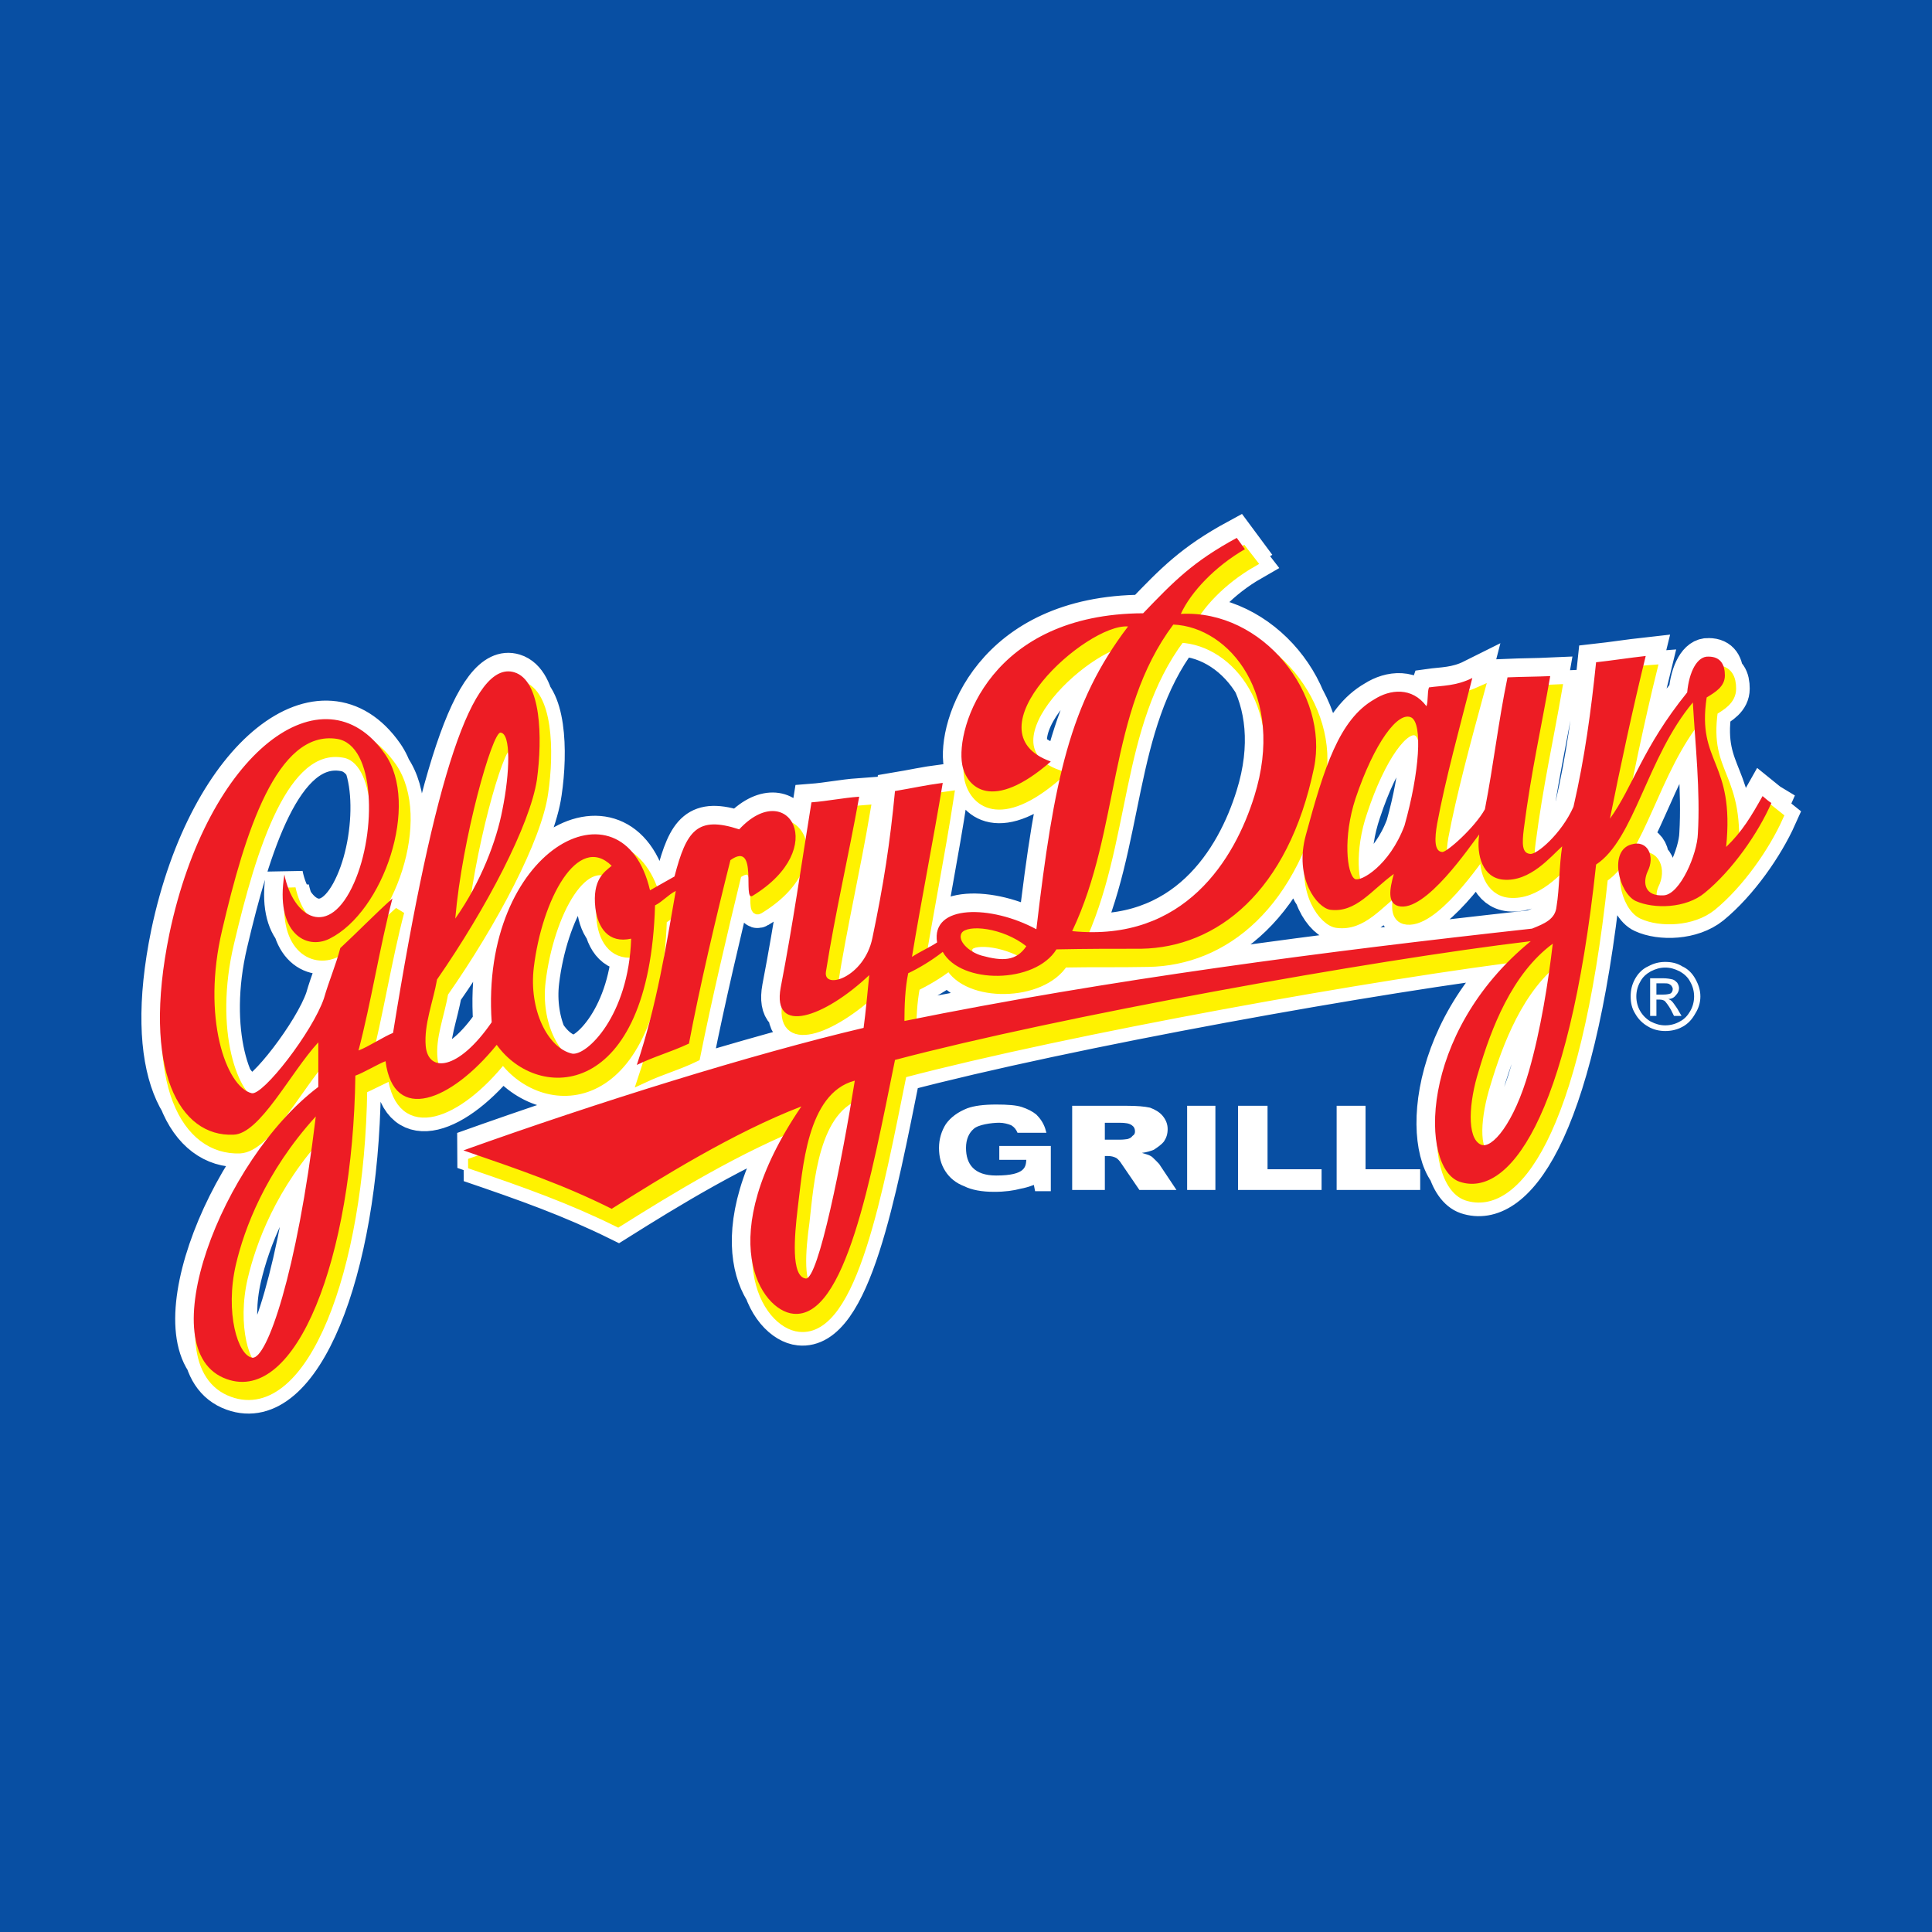 <?xml version="1.0" encoding="utf-8"?>
<!-- Generator: Adobe Illustrator 13.0.0, SVG Export Plug-In . SVG Version: 6.00 Build 14948)  -->
<!DOCTYPE svg PUBLIC "-//W3C//DTD SVG 1.0//EN" "http://www.w3.org/TR/2001/REC-SVG-20010904/DTD/svg10.dtd">
<svg version="1.0" id="Layer_1" xmlns="http://www.w3.org/2000/svg" xmlns:xlink="http://www.w3.org/1999/xlink" x="0px" y="0px"
	 width="192.756px" height="192.756px" viewBox="0 0 192.756 192.756" enable-background="new 0 0 192.756 192.756"
	 xml:space="preserve">
<g>
	<polygon fill-rule="evenodd" clip-rule="evenodd" fill="#084FA3" points="0,0 192.756,0 192.756,192.756 0,192.756 0,0 	"/>
	<path fill-rule="evenodd" clip-rule="evenodd" fill="#FFFFFF" d="M166.138,95.971c0.627,0,1.191,0.125,1.692,0.438
		c0.564,0.251,1.003,0.689,1.316,1.254c0.313,0.563,0.502,1.128,0.502,1.755s-0.188,1.19-0.502,1.692
		c-0.313,0.563-0.689,1.003-1.253,1.315c-0.564,0.313-1.129,0.439-1.756,0.439c-0.563,0-1.19-0.126-1.692-0.439
		c-0.563-0.312-1.002-0.752-1.315-1.315c-0.313-0.502-0.439-1.065-0.439-1.692s0.126-1.191,0.439-1.755
		c0.313-0.564,0.752-1.003,1.315-1.254C165.01,96.096,165.574,95.971,166.138,95.971L166.138,95.971z M166.138,96.535
		c-0.501,0-0.939,0.125-1.441,0.376c-0.438,0.25-0.814,0.564-1.065,1.065c-0.251,0.439-0.376,0.94-0.376,1.442
		c0,0.501,0.125,1.003,0.376,1.441s0.627,0.814,1.065,1.065c0.502,0.251,0.94,0.376,1.441,0.376c0.502,0,1.003-0.125,1.442-0.376
		c0.501-0.251,0.814-0.627,1.065-1.065c0.25-0.438,0.376-0.94,0.376-1.441c0-0.502-0.126-1.003-0.376-1.442
		c-0.251-0.501-0.627-0.814-1.065-1.065C167.078,96.66,166.64,96.535,166.138,96.535L166.138,96.535z M164.634,101.36v-3.76h1.254
		c0.438,0,0.752,0.062,1.003,0.125c0.188,0.062,0.312,0.188,0.438,0.313c0.125,0.188,0.188,0.376,0.188,0.563
		c0,0.251-0.125,0.502-0.313,0.69c-0.188,0.25-0.438,0.375-0.752,0.375c0.126,0.063,0.251,0.126,0.313,0.188
		c0.126,0.125,0.313,0.376,0.564,0.752l0.438,0.752h-0.752l-0.313-0.626c-0.251-0.439-0.501-0.753-0.627-0.878
		c-0.125-0.062-0.25-0.125-0.501-0.125h-0.313v1.629H164.634L164.634,101.36z M165.261,99.229h0.689
		c0.376,0,0.627-0.062,0.752-0.125c0.126-0.126,0.188-0.251,0.188-0.438c0-0.126-0.062-0.188-0.126-0.313
		c-0.062-0.062-0.125-0.126-0.251-0.188c-0.125-0.062-0.312-0.062-0.626-0.062h-0.627V99.229L165.261,99.229z"/>
	<path fill-rule="evenodd" clip-rule="evenodd" fill="#FFFFFF" d="M133.357,110.324h2.884v6.33h5.452v2.068h-8.336V110.324
		L133.357,110.324z M123.518,110.324h2.945v6.33h5.391v2.068h-8.336V110.324L123.518,110.324z M118.44,110.324h2.82v8.398h-2.82
		V110.324L118.44,110.324z M99.7,115.714v-1.379h5.14v4.513h-1.567l-0.125-0.627c-0.502,0.188-0.94,0.313-1.316,0.376
		c-0.689,0.188-1.567,0.313-2.633,0.313c-1.253,0-2.256-0.188-3.008-0.563c-0.815-0.313-1.442-0.815-1.88-1.505
		c-0.439-0.689-0.627-1.441-0.627-2.318c0-0.878,0.251-1.692,0.689-2.382c0.501-0.689,1.191-1.191,2.131-1.567
		c0.689-0.25,1.629-0.376,2.883-0.376c1.128,0,2.006,0.062,2.569,0.251c0.564,0.188,1.065,0.438,1.442,0.752
		c0.375,0.376,0.688,0.814,0.877,1.379l0.125,0.438h-2.883c-0.125-0.313-0.313-0.564-0.627-0.752
		c-0.313-0.125-0.752-0.251-1.19-0.251c-0.752,0-2.132,0.188-2.57,0.627c-0.438,0.376-0.752,1.003-0.752,1.881
		c0,1.629,0.814,2.758,3.009,2.758c3.009,0,2.945-0.94,3.009-1.567H99.7L99.7,115.714z M106.971,118.723v-8.398h5.453
		c1.003,0,1.755,0.062,2.318,0.188c0.502,0.188,0.94,0.438,1.254,0.814s0.501,0.815,0.501,1.316c0,0.502-0.125,0.878-0.376,1.254
		c-0.25,0.313-0.627,0.563-1.002,0.814c-0.314,0.126-0.69,0.251-1.191,0.313c0.376,0.125,0.689,0.188,0.877,0.313
		c0.126,0.062,0.251,0.188,0.502,0.438c0.25,0.251,0.376,0.376,0.438,0.502l1.63,2.444h-3.698l-1.755-2.57
		c-0.188-0.313-0.438-0.563-0.564-0.626c-0.25-0.126-0.501-0.188-0.814-0.188h-0.313v3.385H106.971L106.971,118.723z
		 M110.229,113.708h1.379c0.188,0,0.438,0,0.878-0.062c0.188-0.062,0.376-0.125,0.501-0.313c0.188-0.125,0.251-0.25,0.251-0.438
		c0-0.313-0.125-0.502-0.313-0.627c-0.251-0.188-0.627-0.251-1.253-0.251h-1.442V113.708L110.229,113.708z"/>
	
		<path fill-rule="evenodd" clip-rule="evenodd" fill="#E7E8E9" stroke="#FFFFFF" stroke-width="3.701" stroke-miterlimit="2.613" d="
		M29,88.637c-0.877,5.704,2.131,7.521,4.513,6.393c5.453-2.695,9.088-13.413,5.579-18.49c-6.143-8.775-17.738-0.188-21.499,17.988
		c-2.883,13.664,1.065,20.245,6.331,20.057c2.695-0.126,5.704-6.143,8.524-9.276c0,1.504,0,3.009,0,4.45
		c-9.715,7.271-16.985,26.387-9.214,29.145c6.958,2.508,12.661-12.034,12.912-30.272c0.689-0.251,2.256-1.129,3.008-1.38
		c0.815,6.269,6.519,4.012,11.031-1.691c4.199,5.766,15.23,5.516,15.857-13.852c0.752-0.376,1.316-1.065,2.006-1.441
		c-1.003,5.641-1.88,11.282-3.886,17.299c1.88-0.878,3.385-1.254,5.202-2.132c1.128-5.641,2.758-12.598,4.137-18.239
		c2.883-2.069,1.253,4.074,2.194,3.51c7.897-4.763,3.51-11.846-1.316-6.644c-4.137-1.379-5.202,0.188-6.393,4.764l-2.444,1.316
		c-2.695-11.596-16.986-4.074-15.857,13.162c-3.259,4.889-6.268,5.14-6.519,2.382c-0.25-2.193,0.689-4.388,1.065-6.644
		c4.952-7.083,9.339-15.419,9.966-19.932c0.627-4.2,0.439-9.903-2.194-10.655c-4.199-1.316-7.96,10.216-12.097,35.914
		c-1.002,0.376-2.444,1.441-3.447,1.817c1.254-4.826,2.131-10.467,3.385-15.23c-1.755,1.567-3.447,3.322-5.202,4.951
		c-0.501,1.693-1.128,3.259-1.63,5.014c-1.128,3.322-6.08,9.715-7.208,9.465c-2.57-0.627-5.014-7.584-2.946-16.297
		c2.256-9.589,5.453-19.994,11.407-18.991c3.824,0.564,4.012,9.214,1.755,14.291C33.45,95.093,29.94,92.899,29,88.637L29,88.637z
		 M61.717,87.697c-3.384-3.322-6.958,3.447-7.772,10.216c-0.501,4.138,1.379,8.023,3.823,8.524c1.379,0.313,5.641-3.761,5.829-11.47
		c-2.194,0.501-3.322-1.065-3.573-3.071C59.711,89.139,60.965,88.324,61.717,87.697L61.717,87.697z M32.196,112.769
		c-5.14,5.516-7.146,11.219-7.96,14.666c-1.128,4.826,0.188,9.151,1.567,9.339C27.307,136.962,30.253,128.438,32.196,112.769
		L32.196,112.769z M46.048,93.024c0.689-8.085,3.698-18.678,4.576-18.615c1.065,0.063,0.877,4.012,0.188,7.709
		C50.185,85.127,48.618,89.327,46.048,93.024L46.048,93.024z M81.586,81.366c-1.002,6.644-1.755,11.972-3.008,18.553
		c-0.94,4.764,4.262,3.009,8.837-1.316c-0.188,1.254-0.439,4.012-0.564,5.266c-11.219,2.632-26.45,7.396-39.988,12.222
		c5.704,1.943,10.091,3.51,14.792,5.829c4.889-3.071,12.096-7.521,18.991-10.153c-8.963,13.1-4.074,20.308-0.877,20.62
		c5.265,0.564,7.834-13.538,10.216-25.321c16.359-4.325,47.572-9.966,63.43-11.846c-11.345,9.213-11.031,22.689-7.083,24.069
		c4.701,1.566,10.843-5.83,13.601-31.715c3.761-2.507,5.077-10.718,9.59-16.171c0.251,4.262,0.815,8.837,0.564,13.1
		c-0.126,2.006-1.755,6.017-3.447,6.143c-1.881,0.125-2.131-1.254-1.63-2.382c0.752-1.442,0.126-3.197-1.566-2.695
		c-2.257,0.627-1.254,4.889,0.438,5.641c1.755,0.815,4.951,0.752,6.895-0.815c2.758-2.256,5.327-5.954,6.644-8.9
		c-0.313-0.251-0.627-0.501-0.94-0.752c-1.065,2.006-1.942,3.573-3.572,5.077c0.814-8.649-2.946-8.273-2.006-14.917
		c0.815-0.501,1.817-1.065,1.817-2.194c0-1.002-0.312-1.818-1.566-1.88c-1.128,0-1.943,1.504-2.131,3.573
		c-4.576,5.579-5.391,9.464-7.709,12.661c1.002-5.077,2.256-11.157,3.51-16.234c-1.692,0.125-3.197,0.376-4.89,0.564
		c-0.501,4.889-1.128,9.59-2.256,14.416c-1.191,2.695-3.761,4.826-4.325,4.764c-0.877-0.125-0.814-1.065-0.627-2.57
		c0.753-5.766,1.755-10.154,2.633-15.23c-1.441,0.062-2.883,0.125-4.262,0.188c-0.94,4.513-1.379,8.587-2.257,13.1
		c-1.003,1.817-3.823,4.325-4.324,4.325c-0.753-0.125-0.753-1.441-0.502-2.883c0.815-4.325,2.257-9.652,3.573-14.479
		c-1.692,0.752-3.009,0.752-4.325,0.877c-0.188,0.501-0.062,1.379-0.251,1.88c-1.504-1.943-3.635-1.692-5.202-0.689
		c-3.51,2.006-5.077,6.832-6.895,13.601c-1.128,4.262,1.191,7.271,2.508,7.396c2.507,0.313,4.073-1.943,6.268-3.573
		c-0.376,1.567-0.564,2.883,0.438,3.197c2.758,0.752,7.333-6.08,8.085-7.083c-0.312,2.068,0.439,4.262,2.382,4.45
		c2.695,0.251,4.826-2.319,5.955-3.322c-0.313,2.006-0.251,4.137-0.564,6.08c-0.188,1.191-1.254,1.63-2.507,2.131
		c-20.434,2.256-42.245,5.077-62.553,9.214c0-1.505,0.063-3.197,0.376-4.764c1.003-0.502,2.256-1.19,3.447-2.131
		c1.755,3.259,9.151,3.197,11.345-0.25c3.071-0.062,5.328,0,8.462-0.062c7.521-0.125,14.666-5.641,17.174-18.051
		c1.504-7.333-5.015-15.732-13.226-15.356c0.94-2.194,3.447-4.764,6.394-6.456c-0.188-0.25-0.627-0.814-0.878-1.128
		c-4.324,2.381-6.205,4.387-9.276,7.521c-15.168,0.062-18.74,11.344-18.051,15.105c0.438,2.319,3.009,4.763,8.837-0.313
		c-8.398-3.008,3.511-13.789,7.71-13.413c-5.829,7.647-7.396,15.293-9.151,30.148c-4.513-2.382-10.592-2.507-9.903,1.316
		c-0.814,0.501-1.755,1.003-2.507,1.504c0.94-5.766,2.131-11.721,3.008-17.424c-1.817,0.25-2.82,0.564-4.701,0.814
		c-0.564,5.265-1.128,9.276-2.256,14.667c-0.815,3.949-4.889,5.203-4.638,3.385c0.94-5.955,2.256-11.533,3.259-17.488
		C84.72,80.928,83.215,81.241,81.586,81.366L81.586,81.366z M85.974,109.133c-4.826,1.254-5.265,8.963-5.704,12.786
		c-0.376,2.695-0.752,6.77,0.815,6.957C82.275,129.064,84.72,117.03,85.974,109.133L85.974,109.133z M155.546,95.532
		c-4.012,2.946-6.08,8.461-7.334,12.661c-0.939,3.009-1.315,6.707,0.251,7.396c1.003,0.438,3.26-2.068,4.764-7.396
		C154.354,104.056,155.107,99.229,155.546,95.532L155.546,95.532z M141.443,72.968c-1.254-0.752-3.698,2.507-5.516,8.023
		c-1.316,3.823-0.94,7.521-0.126,8.022c0.564,0.313,3.511-1.316,5.015-5.328C142.258,78.358,142.634,73.595,141.443,72.968
		L141.443,72.968z M117.751,63.629c-6.581,8.775-5.327,20.496-10.153,30.587c11.281,1.128,16.296-7.208,18.238-13.476
		C128.971,70.711,123.393,63.879,117.751,63.629L117.751,63.629z M103.084,95.72c-1.002,1.505-2.381,1.505-4.449,0.94
		c-1.379-0.376-2.507-1.504-2.006-2.257C97.192,93.589,100.641,93.902,103.084,95.72L103.084,95.72z M28.373,87.258
		c-0.94,5.766,2.131,7.584,4.513,6.393c5.39-2.695,9.025-13.413,5.516-18.427c-6.143-8.775-17.675-0.25-21.499,17.926
		c-2.821,13.726,1.065,20.307,6.393,20.057c2.632-0.062,5.641-6.143,8.461-9.214c0,1.504,0,2.945,0,4.45
		c-9.652,7.271-16.923,26.388-9.151,29.146c6.957,2.507,12.598-12.034,12.849-30.273c0.752-0.251,2.319-1.191,3.009-1.441
		c0.814,6.268,6.519,4.011,11.094-1.63c4.137,5.767,15.231,5.516,15.795-13.915c0.752-0.376,1.316-1.065,2.068-1.442
		c-1.003,5.704-1.88,11.345-3.886,17.362c1.817-0.878,3.322-1.254,5.202-2.132c1.066-5.641,2.695-12.598,4.137-18.302
		c2.82-2.005,1.191,4.137,2.193,3.573c7.835-4.763,3.51-11.846-1.316-6.644c-4.199-1.379-5.265,0.125-6.456,4.701l-2.444,1.379
		c-2.695-11.595-16.985-4.137-15.795,13.162c-3.322,4.826-6.33,5.077-6.581,2.382c-0.188-2.193,0.752-4.45,1.128-6.644
		c4.951-7.146,9.276-15.419,9.966-19.932c0.564-4.199,0.438-9.903-2.257-10.718c-4.136-1.253-7.96,10.279-12.097,35.977
		c-0.94,0.376-2.444,1.379-3.447,1.756c1.253-4.764,2.131-10.405,3.385-15.168c-1.755,1.567-3.447,3.322-5.202,4.951
		c-0.439,1.692-1.128,3.259-1.63,5.014c-1.128,3.322-6.08,9.716-7.208,9.465c-2.57-0.627-5.014-7.584-2.945-16.296
		c2.256-9.652,5.453-19.994,11.47-19.054c3.823,0.626,3.949,9.276,1.692,14.353C32.823,93.777,29.25,91.583,28.373,87.258
		L28.373,87.258z M61.028,86.381c-3.385-3.322-6.958,3.385-7.772,10.154c-0.501,4.2,1.379,8.023,3.823,8.586
		c1.441,0.251,5.641-3.761,5.892-11.47c-2.256,0.501-3.322-1.065-3.572-3.071C59.085,87.76,60.275,87.008,61.028,86.381
		L61.028,86.381z M31.506,111.389c-5.077,5.579-7.145,11.282-7.96,14.729c-1.128,4.826,0.188,9.151,1.63,9.339
		C26.618,135.646,29.626,127.059,31.506,111.389L31.506,111.389z M45.421,91.646c0.689-8.022,3.698-18.615,4.513-18.552
		c1.065,0.062,0.94,4.011,0.188,7.709C49.558,83.811,47.991,88.01,45.421,91.646L45.421,91.646z M80.959,80.05
		c-1.065,6.581-1.817,11.972-3.071,18.49c-0.877,4.764,4.325,3.009,8.837-1.253c-0.125,1.253-0.376,3.948-0.564,5.265
		c-11.157,2.632-26.45,7.396-39.926,12.222c5.641,1.943,10.028,3.447,14.792,5.829c4.889-3.071,12.097-7.584,18.928-10.216
		c-8.963,13.162-4.011,20.37-0.814,20.684c5.202,0.563,7.772-13.602,10.154-25.322c16.359-4.324,47.573-9.966,63.429-11.846
		c-11.281,9.214-11.031,22.689-7.082,24.005c4.701,1.567,10.843-5.766,13.601-31.652c3.824-2.507,5.077-10.718,9.652-16.171
		c0.251,4.262,0.753,8.837,0.502,13.1c-0.062,2.006-1.755,6.017-3.385,6.143c-1.942,0.125-2.131-1.253-1.63-2.382
		c0.753-1.441,0.062-3.196-1.629-2.695c-2.257,0.626-1.254,4.826,0.438,5.641c1.817,0.815,5.014,0.752,6.895-0.815
		c2.758-2.256,5.327-5.954,6.644-8.963c-0.313-0.188-0.564-0.438-0.877-0.689c-1.129,2.005-2.006,3.51-3.636,5.077
		c0.878-8.649-2.946-8.273-1.942-14.917c0.814-0.501,1.817-1.065,1.817-2.194c0-1.002-0.376-1.88-1.63-1.88
		c-1.128-0.063-1.943,1.504-2.131,3.572c-4.513,5.579-5.391,9.402-7.709,12.599c1.002-5.014,2.318-11.157,3.572-16.234
		c-1.692,0.188-3.26,0.439-4.952,0.627c-0.501,4.826-1.128,9.527-2.256,14.416c-1.19,2.695-3.698,4.826-4.325,4.701
		c-0.814-0.063-0.814-1.003-0.627-2.507c0.753-5.829,1.756-10.153,2.633-15.23c-1.379,0.063-2.82,0.063-4.262,0.125
		c-0.94,4.575-1.379,8.649-2.257,13.162c-1.003,1.818-3.823,4.325-4.262,4.262c-0.815-0.062-0.752-1.379-0.501-2.82
		c0.814-4.388,2.256-9.652,3.51-14.542c-1.63,0.815-3.009,0.752-4.325,0.94c-0.188,0.501-0.062,1.379-0.251,1.881
		c-1.441-1.943-3.635-1.692-5.202-0.689c-3.51,2.005-5.014,6.832-6.832,13.538c-1.19,4.325,1.129,7.271,2.444,7.458
		c2.57,0.313,4.074-1.943,6.331-3.572c-0.438,1.567-0.627,2.883,0.438,3.196c2.695,0.752,7.271-6.142,8.086-7.145
		c-0.313,2.131,0.376,4.325,2.381,4.513c2.695,0.25,4.764-2.319,5.893-3.322c-0.313,2.005-0.251,4.074-0.564,6.017
		c-0.125,1.253-1.19,1.692-2.444,2.193c-20.495,2.256-42.245,5.077-62.615,9.214c0-1.504,0.063-3.26,0.376-4.764
		c1.065-0.501,2.319-1.253,3.447-2.131c1.817,3.259,9.213,3.196,11.344-0.25c3.134-0.063,5.391-0.063,8.462-0.063
		c7.521-0.125,14.666-5.641,17.236-18.051c1.504-7.333-5.077-15.794-13.288-15.356c1.003-2.194,3.447-4.764,6.394-6.456
		c-0.188-0.251-0.627-0.878-0.814-1.128c-4.388,2.382-6.269,4.325-9.34,7.521c-15.168,0.062-18.74,11.345-18.051,15.105
		c0.438,2.319,3.009,4.764,8.838-0.313c-8.399-3.009,3.572-13.79,7.709-13.476c-5.829,7.646-7.396,15.293-9.15,30.21
		c-4.514-2.444-10.53-2.507-9.904,1.316c-0.752,0.501-1.755,0.94-2.507,1.442c0.94-5.704,2.131-11.658,3.071-17.362
		c-1.881,0.25-2.883,0.501-4.764,0.814c-0.501,5.203-1.128,9.277-2.256,14.667c-0.815,3.948-4.889,5.202-4.638,3.385
		c0.94-5.955,2.256-11.533,3.322-17.487C84.03,79.611,82.589,79.925,80.959,80.05L80.959,80.05z M85.284,107.816
		c-4.827,1.254-5.202,8.963-5.704,12.786c-0.313,2.695-0.689,6.77,0.814,6.958C81.649,127.686,84.03,115.651,85.284,107.816
		L85.284,107.816z M154.919,94.153c-4.074,3.008-6.143,8.461-7.396,12.723c-0.939,2.946-1.253,6.707,0.251,7.334
		c1.065,0.438,3.26-2.068,4.764-7.334C153.728,102.739,154.479,97.913,154.919,94.153L154.919,94.153z M140.816,71.589
		c-1.316-0.689-3.698,2.507-5.578,8.085c-1.254,3.823-0.878,7.521-0.062,8.023c0.563,0.313,3.447-1.316,4.951-5.328
		C141.631,77.042,141.944,72.216,140.816,71.589L140.816,71.589z M117.062,62.312c-6.581,8.775-5.265,20.433-10.091,30.587
		c11.219,1.128,16.233-7.208,18.177-13.476C128.281,69.395,122.702,62.563,117.062,62.312L117.062,62.312z M102.396,94.403
		c-1.003,1.504-2.382,1.504-4.45,0.94c-1.317-0.376-2.445-1.504-2.006-2.256C96.503,92.21,100.014,92.523,102.396,94.403
		L102.396,94.403z"/>
	
		<path fill-rule="evenodd" clip-rule="evenodd" fill="#FFF200" stroke="#FFF200" stroke-width="0.987" stroke-miterlimit="2.613" d="
		M29,88.637c-0.877,5.704,2.131,7.521,4.513,6.393c5.453-2.695,9.088-13.413,5.579-18.49c-6.143-8.775-17.738-0.188-21.499,17.988
		c-2.883,13.664,1.065,20.245,6.331,20.057c2.695-0.126,5.704-6.143,8.524-9.276c0,1.504,0,3.009,0,4.45
		c-9.715,7.271-16.985,26.387-9.214,29.145c6.958,2.508,12.661-12.034,12.912-30.272c0.689-0.251,2.256-1.129,3.008-1.38
		c0.815,6.269,6.519,4.012,11.031-1.691c4.199,5.766,15.23,5.516,15.857-13.852c0.752-0.376,1.316-1.065,2.006-1.441
		c-1.003,5.641-1.88,11.282-3.886,17.299c1.88-0.878,3.385-1.254,5.202-2.132c1.128-5.641,2.758-12.598,4.137-18.239
		c2.883-2.069,1.253,4.074,2.194,3.51c7.897-4.763,3.51-11.846-1.316-6.644c-4.137-1.379-5.202,0.188-6.393,4.764l-2.444,1.316
		c-2.695-11.596-16.986-4.074-15.857,13.162c-3.259,4.889-6.268,5.14-6.519,2.382c-0.25-2.193,0.689-4.388,1.065-6.644
		c4.952-7.083,9.339-15.419,9.966-19.932c0.627-4.2,0.439-9.903-2.194-10.655c-4.199-1.316-7.96,10.216-12.097,35.914
		c-1.002,0.376-2.444,1.441-3.447,1.817c1.254-4.826,2.131-10.467,3.385-15.23c-1.755,1.567-3.447,3.322-5.202,4.951
		c-0.501,1.693-1.128,3.259-1.63,5.014c-1.128,3.322-6.08,9.715-7.208,9.465c-2.57-0.627-5.014-7.584-2.946-16.297
		c2.256-9.589,5.453-19.994,11.407-18.991c3.824,0.564,4.012,9.214,1.755,14.291C33.45,95.093,29.94,92.899,29,88.637L29,88.637z
		 M61.717,87.697c-3.384-3.322-6.958,3.447-7.772,10.216c-0.501,4.138,1.379,8.023,3.823,8.524c1.379,0.313,5.641-3.761,5.829-11.47
		c-2.194,0.501-3.322-1.065-3.573-3.071C59.711,89.139,60.965,88.324,61.717,87.697L61.717,87.697z M32.196,112.769
		c-5.14,5.516-7.146,11.219-7.96,14.666c-1.128,4.826,0.188,9.151,1.567,9.339C27.307,136.962,30.253,128.438,32.196,112.769
		L32.196,112.769z M46.048,93.024c0.689-8.085,3.698-18.678,4.576-18.615c1.065,0.063,0.877,4.012,0.188,7.709
		C50.185,85.127,48.618,89.327,46.048,93.024L46.048,93.024z M81.586,81.366c-1.002,6.644-1.755,11.972-3.008,18.553
		c-0.94,4.764,4.262,3.009,8.837-1.316c-0.188,1.254-0.439,4.012-0.564,5.266c-11.219,2.632-26.45,7.396-39.988,12.222
		c5.704,1.943,10.091,3.51,14.792,5.829c4.889-3.071,12.096-7.521,18.991-10.153c-8.963,13.1-4.074,20.308-0.877,20.62
		c5.265,0.564,7.834-13.538,10.216-25.321c16.359-4.325,47.572-9.966,63.43-11.846c-11.345,9.213-11.031,22.689-7.083,24.069
		c4.701,1.566,10.843-5.83,13.601-31.715c3.761-2.507,5.077-10.718,9.59-16.171c0.251,4.262,0.815,8.837,0.564,13.1
		c-0.126,2.006-1.755,6.017-3.447,6.143c-1.881,0.125-2.131-1.254-1.63-2.382c0.752-1.442,0.126-3.197-1.566-2.695
		c-2.257,0.627-1.254,4.889,0.438,5.641c1.755,0.815,4.951,0.752,6.895-0.815c2.758-2.256,5.327-5.954,6.644-8.9
		c-0.313-0.251-0.627-0.501-0.94-0.752c-1.065,2.006-1.942,3.573-3.572,5.077c0.814-8.649-2.946-8.273-2.006-14.917
		c0.815-0.501,1.817-1.065,1.817-2.194c0-1.002-0.312-1.818-1.566-1.88c-1.128,0-1.943,1.504-2.131,3.573
		c-4.576,5.579-5.391,9.464-7.709,12.661c1.002-5.077,2.256-11.157,3.51-16.234c-1.692,0.125-3.197,0.376-4.89,0.564
		c-0.501,4.889-1.128,9.59-2.256,14.416c-1.191,2.695-3.761,4.826-4.325,4.764c-0.877-0.125-0.814-1.065-0.627-2.57
		c0.753-5.766,1.755-10.154,2.633-15.23c-1.441,0.062-2.883,0.125-4.262,0.188c-0.94,4.513-1.379,8.587-2.257,13.1
		c-1.003,1.817-3.823,4.325-4.324,4.325c-0.753-0.125-0.753-1.441-0.502-2.883c0.815-4.325,2.257-9.652,3.573-14.479
		c-1.692,0.752-3.009,0.752-4.325,0.877c-0.188,0.501-0.062,1.379-0.251,1.88c-1.504-1.943-3.635-1.692-5.202-0.689
		c-3.51,2.006-5.077,6.832-6.895,13.601c-1.128,4.262,1.191,7.271,2.508,7.396c2.507,0.313,4.073-1.943,6.268-3.573
		c-0.376,1.567-0.564,2.883,0.438,3.197c2.758,0.752,7.333-6.08,8.085-7.083c-0.312,2.068,0.439,4.262,2.382,4.45
		c2.695,0.251,4.826-2.319,5.955-3.322c-0.313,2.006-0.251,4.137-0.564,6.08c-0.188,1.191-1.254,1.63-2.507,2.131
		c-20.434,2.256-42.245,5.077-62.553,9.214c0-1.505,0.063-3.197,0.376-4.764c1.003-0.502,2.256-1.19,3.447-2.131
		c1.755,3.259,9.151,3.197,11.345-0.25c3.071-0.062,5.328,0,8.462-0.062c7.521-0.125,14.666-5.641,17.174-18.051
		c1.504-7.333-5.015-15.732-13.226-15.356c0.94-2.194,3.447-4.764,6.394-6.456c-0.188-0.25-0.627-0.814-0.878-1.128
		c-4.324,2.381-6.205,4.387-9.276,7.521c-15.168,0.062-18.74,11.344-18.051,15.105c0.438,2.319,3.009,4.763,8.837-0.313
		c-8.398-3.008,3.511-13.789,7.71-13.413c-5.829,7.647-7.396,15.293-9.151,30.148c-4.513-2.382-10.592-2.507-9.903,1.316
		c-0.814,0.501-1.755,1.003-2.507,1.504c0.94-5.766,2.131-11.721,3.008-17.424c-1.817,0.25-2.82,0.564-4.701,0.814
		c-0.564,5.265-1.128,9.276-2.256,14.667c-0.815,3.949-4.889,5.203-4.638,3.385c0.94-5.955,2.256-11.533,3.259-17.488
		C84.72,80.928,83.215,81.241,81.586,81.366L81.586,81.366z M85.974,109.133c-4.826,1.254-5.265,8.963-5.704,12.786
		c-0.376,2.695-0.752,6.77,0.815,6.957C82.275,129.064,84.72,117.03,85.974,109.133L85.974,109.133z M155.546,95.532
		c-4.012,2.946-6.08,8.461-7.334,12.661c-0.939,3.009-1.315,6.707,0.251,7.396c1.003,0.438,3.26-2.068,4.764-7.396
		C154.354,104.056,155.107,99.229,155.546,95.532L155.546,95.532z M141.443,72.968c-1.254-0.752-3.698,2.507-5.516,8.023
		c-1.316,3.823-0.94,7.521-0.126,8.022c0.564,0.313,3.511-1.316,5.015-5.328C142.258,78.358,142.634,73.595,141.443,72.968
		L141.443,72.968z M117.751,63.629c-6.581,8.775-5.327,20.496-10.153,30.587c11.281,1.128,16.296-7.208,18.238-13.476
		C128.971,70.711,123.393,63.879,117.751,63.629L117.751,63.629z M103.084,95.72c-1.002,1.505-2.381,1.505-4.449,0.94
		c-1.379-0.376-2.507-1.504-2.006-2.257C97.192,93.589,100.641,93.902,103.084,95.72L103.084,95.72z"/>
	<path fill-rule="evenodd" clip-rule="evenodd" fill="#ED1C24" d="M28.373,87.258c-0.94,5.766,2.131,7.584,4.513,6.393
		c5.39-2.695,9.025-13.413,5.516-18.427c-6.143-8.775-17.675-0.25-21.499,17.926c-2.821,13.726,1.065,20.307,6.393,20.057
		c2.632-0.062,5.641-6.143,8.461-9.214c0,1.504,0,2.945,0,4.45c-9.652,7.271-16.923,26.388-9.151,29.146
		c6.957,2.507,12.598-12.034,12.849-30.273c0.752-0.251,2.319-1.191,3.009-1.441c0.814,6.268,6.519,4.011,11.094-1.63
		c4.137,5.767,15.231,5.516,15.795-13.915c0.752-0.376,1.316-1.065,2.068-1.442c-1.003,5.704-1.88,11.345-3.886,17.362
		c1.817-0.878,3.322-1.254,5.202-2.132c1.066-5.641,2.695-12.598,4.137-18.302c2.82-2.005,1.191,4.137,2.193,3.573
		c7.835-4.763,3.51-11.846-1.316-6.644c-4.199-1.379-5.265,0.125-6.456,4.701l-2.444,1.379
		c-2.695-11.595-16.985-4.137-15.795,13.162c-3.322,4.826-6.33,5.077-6.581,2.382c-0.188-2.193,0.752-4.45,1.128-6.644
		c4.951-7.146,9.276-15.419,9.966-19.932c0.564-4.199,0.438-9.903-2.257-10.718c-4.136-1.253-7.96,10.279-12.097,35.977
		c-0.94,0.376-2.444,1.379-3.447,1.756c1.253-4.764,2.131-10.405,3.385-15.168c-1.755,1.567-3.447,3.322-5.202,4.951
		c-0.439,1.692-1.128,3.259-1.63,5.014c-1.128,3.322-6.08,9.716-7.208,9.465c-2.57-0.627-5.014-7.584-2.945-16.296
		c2.256-9.652,5.453-19.994,11.47-19.054c3.823,0.626,3.949,9.276,1.692,14.353C32.823,93.777,29.25,91.583,28.373,87.258
		L28.373,87.258z M61.028,86.381c-3.385-3.322-6.958,3.385-7.772,10.154c-0.501,4.2,1.379,8.023,3.823,8.586
		c1.441,0.251,5.641-3.761,5.892-11.47c-2.256,0.501-3.322-1.065-3.572-3.071C59.085,87.76,60.275,87.008,61.028,86.381
		L61.028,86.381z M31.506,111.389c-5.077,5.579-7.145,11.282-7.96,14.729c-1.128,4.826,0.188,9.151,1.63,9.339
		C26.618,135.646,29.626,127.059,31.506,111.389L31.506,111.389z M45.421,91.646c0.689-8.022,3.698-18.615,4.513-18.552
		c1.065,0.062,0.94,4.011,0.188,7.709C49.558,83.811,47.991,88.01,45.421,91.646L45.421,91.646z M80.959,80.05
		c-1.065,6.581-1.817,11.972-3.071,18.49c-0.877,4.764,4.325,3.009,8.837-1.253c-0.125,1.253-0.376,3.948-0.564,5.265
		c-11.157,2.632-26.45,7.396-39.926,12.222c5.641,1.943,10.028,3.447,14.792,5.829c4.889-3.071,12.097-7.584,18.928-10.216
		c-8.963,13.162-4.011,20.37-0.814,20.684c5.202,0.563,7.772-13.602,10.154-25.322c16.359-4.324,47.573-9.966,63.429-11.846
		c-11.281,9.214-11.031,22.689-7.082,24.005c4.701,1.567,10.843-5.766,13.601-31.652c3.824-2.507,5.077-10.718,9.652-16.171
		c0.251,4.262,0.753,8.837,0.502,13.1c-0.062,2.006-1.755,6.017-3.385,6.143c-1.942,0.125-2.131-1.253-1.63-2.382
		c0.753-1.441,0.062-3.196-1.629-2.695c-2.257,0.626-1.254,4.826,0.438,5.641c1.817,0.815,5.014,0.752,6.895-0.815
		c2.758-2.256,5.327-5.954,6.644-8.963c-0.313-0.188-0.564-0.438-0.877-0.689c-1.129,2.005-2.006,3.51-3.636,5.077
		c0.878-8.649-2.946-8.273-1.942-14.917c0.814-0.501,1.817-1.065,1.817-2.194c0-1.002-0.376-1.88-1.63-1.88
		c-1.128-0.063-1.943,1.504-2.131,3.572c-4.513,5.579-5.391,9.402-7.709,12.599c1.002-5.014,2.318-11.157,3.572-16.234
		c-1.692,0.188-3.26,0.439-4.952,0.627c-0.501,4.826-1.128,9.527-2.256,14.416c-1.19,2.695-3.698,4.826-4.325,4.701
		c-0.814-0.063-0.814-1.003-0.627-2.507c0.753-5.829,1.756-10.153,2.633-15.23c-1.379,0.063-2.82,0.063-4.262,0.125
		c-0.94,4.575-1.379,8.649-2.257,13.162c-1.003,1.818-3.823,4.325-4.262,4.262c-0.815-0.062-0.752-1.379-0.501-2.82
		c0.814-4.388,2.256-9.652,3.51-14.542c-1.63,0.815-3.009,0.752-4.325,0.94c-0.188,0.501-0.062,1.379-0.251,1.881
		c-1.441-1.943-3.635-1.692-5.202-0.689c-3.51,2.005-5.014,6.832-6.832,13.538c-1.19,4.325,1.129,7.271,2.444,7.458
		c2.57,0.313,4.074-1.943,6.331-3.572c-0.438,1.567-0.627,2.883,0.438,3.196c2.695,0.752,7.271-6.142,8.086-7.145
		c-0.313,2.131,0.376,4.325,2.381,4.513c2.695,0.25,4.764-2.319,5.893-3.322c-0.313,2.005-0.251,4.074-0.564,6.017
		c-0.125,1.253-1.19,1.692-2.444,2.193c-20.495,2.256-42.245,5.077-62.615,9.214c0-1.504,0.063-3.26,0.376-4.764
		c1.065-0.501,2.319-1.253,3.447-2.131c1.817,3.259,9.213,3.196,11.344-0.25c3.134-0.063,5.391-0.063,8.462-0.063
		c7.521-0.125,14.666-5.641,17.236-18.051c1.504-7.333-5.077-15.794-13.288-15.356c1.003-2.194,3.447-4.764,6.394-6.456
		c-0.188-0.251-0.627-0.878-0.814-1.128c-4.388,2.382-6.269,4.325-9.34,7.521c-15.168,0.062-18.74,11.345-18.051,15.105
		c0.438,2.319,3.009,4.764,8.838-0.313c-8.399-3.009,3.572-13.79,7.709-13.476c-5.829,7.646-7.396,15.293-9.15,30.21
		c-4.514-2.444-10.53-2.507-9.904,1.316c-0.752,0.501-1.755,0.94-2.507,1.442c0.94-5.704,2.131-11.658,3.071-17.362
		c-1.881,0.25-2.883,0.501-4.764,0.814c-0.501,5.203-1.128,9.277-2.256,14.667c-0.815,3.948-4.889,5.202-4.638,3.385
		c0.94-5.955,2.256-11.533,3.322-17.487C84.03,79.611,82.589,79.925,80.959,80.05L80.959,80.05z M85.284,107.816
		c-4.827,1.254-5.202,8.963-5.704,12.786c-0.313,2.695-0.689,6.77,0.814,6.958C81.649,127.686,84.03,115.651,85.284,107.816
		L85.284,107.816z M154.919,94.153c-4.074,3.008-6.143,8.461-7.396,12.723c-0.939,2.946-1.253,6.707,0.251,7.334
		c1.065,0.438,3.26-2.068,4.764-7.334C153.728,102.739,154.479,97.913,154.919,94.153L154.919,94.153z M140.816,71.589
		c-1.316-0.689-3.698,2.507-5.578,8.085c-1.254,3.823-0.878,7.521-0.062,8.023c0.563,0.313,3.447-1.316,4.951-5.328
		C141.631,77.042,141.944,72.216,140.816,71.589L140.816,71.589z M117.062,62.312c-6.581,8.775-5.265,20.433-10.091,30.587
		c11.219,1.128,16.233-7.208,18.177-13.476C128.281,69.395,122.702,62.563,117.062,62.312L117.062,62.312z M102.396,94.403
		c-1.003,1.504-2.382,1.504-4.45,0.94c-1.317-0.376-2.445-1.504-2.006-2.256C96.503,92.21,100.014,92.523,102.396,94.403
		L102.396,94.403z"/>
</g>
</svg>

